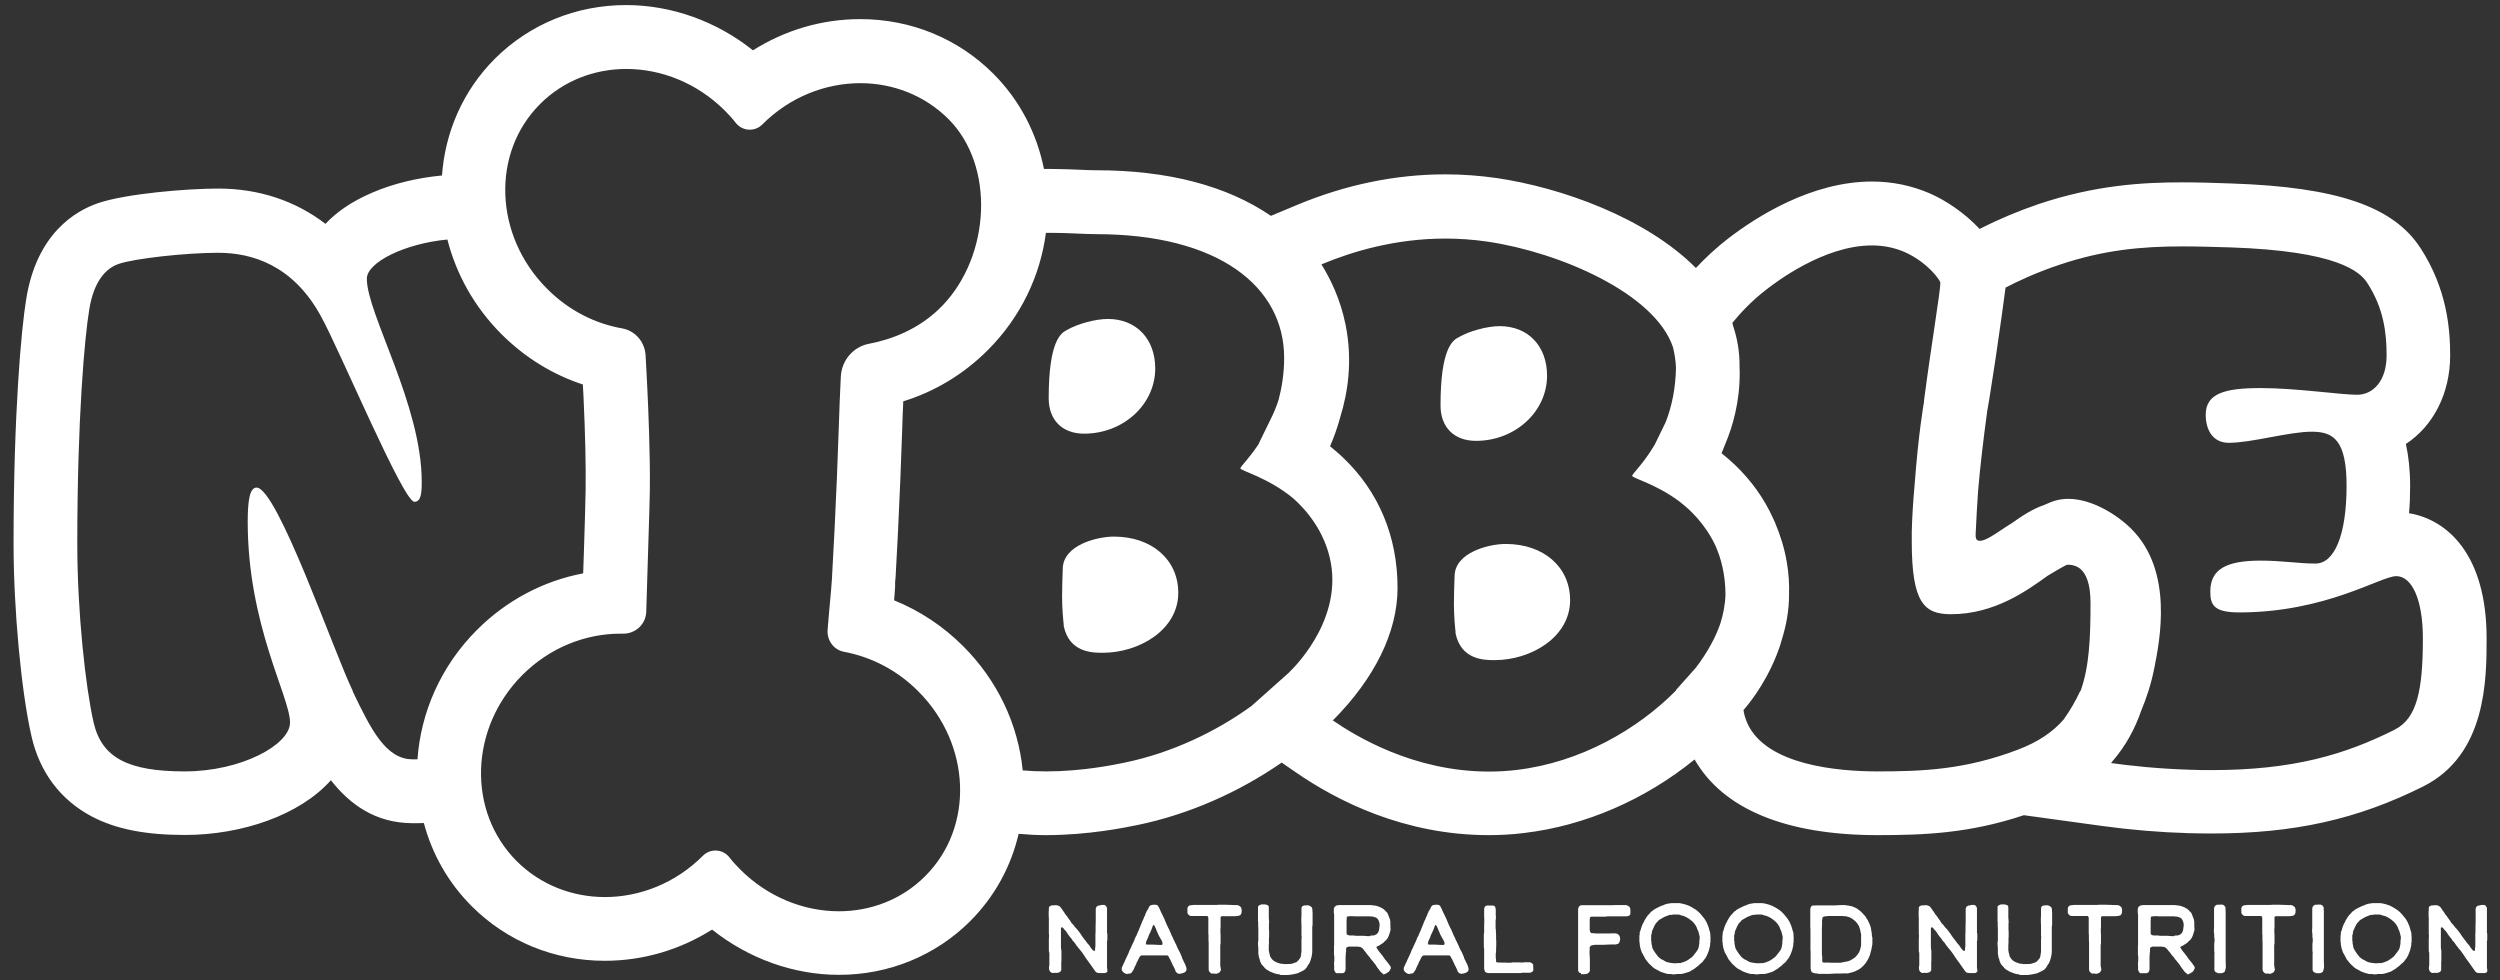 <svg xmlns="http://www.w3.org/2000/svg" fill="none" viewBox="0 0 153 60" height="60" width="153">
<rect x="0" y="0" width="153" height="60" fill="#333333" stroke="none"/>
<path fill="white" d="M70.7 22.55C70.7 20.74 69.54 19.52 67.8 19.52C67.05 19.52 65.93 19.82 65.29 20.2C64.93 20.38 64.18 20.87 64.18 24.37C64.18 25.71 65.01 26.54 66.35 26.54C68.75 26.54 70.7 24.75 70.7 22.55Z"></path>
<path fill="white" d="M68.16 32.84C67.18 32.84 65.04 33.34 65.04 34.83C65.04 34.88 65.04 34.98 65.03 35.12C65.02 35.46 65 35.97 65 36.51C65 37.26 65.07 37.96 65.1 38.22V38.31C65.44 39.95 66.88 39.95 67.49 39.95C69.71 39.95 72.11 38.55 72.11 36.28C72.11 34.25 70.49 32.84 68.17 32.84H68.16Z"></path>
<path fill="white" d="M92.14 33.29C91.16 33.29 89.02 33.79 89.02 35.28C89.02 35.33 89.02 35.43 89.01 35.57C89 35.91 88.98 36.42 88.98 36.96C88.98 37.71 89.05 38.41 89.08 38.67V38.76C89.42 40.4 90.86 40.4 91.47 40.4C93.69 40.4 96.09 39 96.09 36.73C96.09 34.7 94.47 33.29 92.15 33.29H92.14Z"></path>
<path fill="white" d="M94.68 22.99C94.68 21.18 93.52 19.96 91.78 19.96C91.03 19.96 89.91 20.26 89.27 20.64C88.91 20.82 88.16 21.31 88.16 24.81C88.16 26.15 88.99 26.98 90.33 26.98C92.73 26.98 94.68 25.19 94.68 22.99Z"></path>
<path fill="white" d="M147.43 31.43C147.48 30.9 147.5 30.34 147.5 29.73C147.5 28.75 147.4 27.9 147.24 27.17C148.89 26.09 149.95 24.11 149.95 21.75C149.95 20.13 149.76 17.69 148.14 15.19C146.48 12.63 143.03 11.45 136.6 11.23C135.51 11.19 134.54 11.16 133.55 11.16C131.16 11.16 128.25 11.32 124.76 12.49C123.53 12.91 122.31 13.42 121.15 14.01C120.22 13.01 119.04 12.24 118.09 11.83C117 11.36 115.81 11.11 114.57 11.11C110.83 11.11 107.45 13.3 105.76 14.6C105.06 15.14 104.4 15.75 103.79 16.4C100.7 13.3 95.53 11.48 91.62 10.9C90.58 10.75 89.51 10.67 88.46 10.67C85.41 10.67 82.35 11.3 79.36 12.55L77.78 13.21C75.07 11.36 71.47 10.42 67.07 10.42C66.83 10.42 66.49 10.41 66.13 10.39C65.6 10.37 65 10.34 64.34 10.34C64.21 10.34 64.06 10.34 63.89 10.34C63.46 8.19 62.43 6.15 60.79 4.51C58.64 2.36 55.75 1.17 52.65 1.17C50.3 1.17 48.05 1.84 46.08 3.08C43.87 1.31 41.1 0.31 38.32 0.31C35.26 0.31 32.41 1.48 30.29 3.59C28.32 5.56 27.24 8.1 27.05 10.74C25.56 10.88 24.08 11.23 22.78 11.79C21.47 12.35 20.55 13.02 19.92 13.7C18.08 12.29 15.85 11.54 13.35 11.54C11.4 11.54 7.68 11.86 6.01 12.43C4.63 12.9 2.24 14.28 1.6 18.33C1.31 20.09 0.83 25.24 0.83 33.27C0.83 37.27 1.3 42.34 1.93 45.07C2.43 47.27 3.71 48.96 5.62 49.97C7.09 50.74 8.89 51.1 11.31 51.1C14.79 51.1 18.35 49.89 20.25 47.75C21.41 49.23 22.98 50.38 25.28 50.38C25.47 50.38 25.7 50.38 25.94 50.37C26.44 52.25 27.42 54.01 28.87 55.46C31.02 57.61 33.91 58.8 37.01 58.8C39.36 58.8 41.61 58.13 43.58 56.89C45.8 58.66 48.56 59.66 51.34 59.66C54.4 59.66 57.25 58.49 59.37 56.38C60.86 54.89 61.87 53.05 62.34 51.03C62.88 51.08 63.44 51.11 64.01 51.11C66.63 51.11 68.88 50.64 69.62 50.49C72.72 49.85 75.78 48.51 78.44 46.67L79.28 47.25C81.82 49.01 85.94 51.11 91.11 51.11C91.83 51.11 92.56 51.07 93.27 50.98C97 50.54 100.67 48.95 103.71 46.48C105.44 49.51 109.29 51.11 114.91 51.11C117.71 51.11 120.51 51.01 123.86 49.89L128.66 50.55C130.41 50.79 132.19 50.94 133.96 50.99C134.43 51 134.9 51.01 135.35 51.01C140.39 51.01 144.26 50.15 148.3 48.13C152.18 46.19 152.18 41.55 152.18 39.06C152.18 33.95 149.78 31.8 147.44 31.41L147.43 31.43ZM21.6 42.31C20.47 40 16.97 29.84 15.7 29.84C15.29 29.84 15.16 30.61 15.16 31.93C15.16 38.28 17.75 42.63 17.75 44.22C17.75 45.58 14.76 47.21 11.31 47.21C7.86 47.21 6.23 46.39 5.73 44.22C5.23 42.04 4.73 37.42 4.73 33.29C4.73 25.58 5.18 20.64 5.46 18.96C5.73 17.24 6.46 16.42 7.27 16.15C8.18 15.83 11.31 15.47 13.35 15.47C15.39 15.47 17.93 16.2 19.65 19.37C20.78 21.41 24.68 30.71 25.36 30.71C25.77 30.71 25.81 30.17 25.81 29.49C25.81 24.77 22.45 19.2 22.45 17.06C22.45 16.05 24.79 14.9 27.38 14.66C27.92 16.77 29.02 18.78 30.69 20.45C32.12 21.88 33.83 22.93 35.67 23.53C35.68 23.76 35.69 24 35.71 24.26C35.82 26.59 35.86 28.62 35.84 29.97C35.83 30.7 35.79 32.05 35.74 33.61C35.72 34.09 35.71 34.59 35.69 35.09C33.26 35.55 31 36.74 29.19 38.55C26.97 40.77 25.75 43.61 25.55 46.47C25.45 46.47 25.35 46.47 25.25 46.47C23.62 46.47 22.71 44.66 21.58 42.3L21.6 42.31ZM56.61 53.63C55.18 55.06 53.28 55.77 51.34 55.77C49.2 55.77 47 54.91 45.3 53.21C45.06 52.97 44.84 52.73 44.64 52.47C44.24 51.96 43.49 51.91 43.03 52.36C41.35 54.05 39.16 54.9 37.02 54.9C35.04 54.9 33.1 54.17 31.63 52.71C28.58 49.66 28.73 44.56 31.97 41.31C33.65 39.63 35.83 38.78 37.97 38.78C38.02 38.78 38.08 38.78 38.13 38.78C38.89 38.79 39.53 38.2 39.55 37.44C39.63 34.49 39.75 31.35 39.77 30.02C39.8 27.81 39.66 24.7 39.63 24.07C39.59 23.12 39.54 22.36 39.51 21.75C39.47 20.94 38.89 20.25 38.09 20.1C36.42 19.81 34.8 19 33.48 17.67C30.24 14.43 30.05 9.36 33.06 6.36C34.49 4.93 36.39 4.22 38.33 4.22C40.47 4.22 42.67 5.08 44.37 6.78C44.61 7.02 44.83 7.26 45.03 7.52C45.43 8.03 46.18 8.08 46.64 7.63C48.32 5.94 50.51 5.09 52.65 5.09C54.63 5.09 56.57 5.82 58.04 7.28C60.92 10.16 60.6 15.64 57.7 18.68C56.27 20.18 54.49 20.79 53.18 21.04C52.22 21.22 51.52 22.05 51.46 23.02C51.41 23.97 51.37 25.03 51.33 26.24C51.3 27.12 51.26 28.11 51.22 29.21C51.12 31.63 51.02 33.56 50.93 35.12C50.93 35.29 50.91 35.45 50.9 35.62C50.87 35.98 50.85 36.33 50.81 36.69C50.75 37.37 50.69 37.99 50.65 38.55C50.6 39.19 51.03 39.78 51.66 39.89C53.3 40.2 54.9 41 56.2 42.31C59.44 45.55 59.63 50.62 56.62 53.62L56.61 53.63ZM78.91 41.14L76.6 43.2C74.41 44.79 71.69 46.08 68.84 46.67C68.16 46.81 66.24 47.21 64.02 47.21C63.55 47.21 63.07 47.19 62.59 47.15C62.31 44.31 61.03 41.63 58.95 39.55C57.72 38.32 56.28 37.37 54.72 36.74C54.73 36.56 54.75 36.39 54.76 36.21L54.78 35.92V35.87V35.82V35.64L54.81 35.32C54.9 33.74 55 31.8 55.1 29.36C55.14 28.26 55.18 27.27 55.21 26.39C55.23 25.76 55.25 25.15 55.28 24.56C57.2 23.97 58.97 22.91 60.45 21.43C62.48 19.4 63.67 16.86 64.01 14.25C64.12 14.25 64.23 14.25 64.34 14.25C65.4 14.25 66.35 14.33 67.07 14.33C74.6 14.33 78.59 17.55 78.59 21.9C78.59 22.86 78.45 23.71 78.25 24.47C78.11 24.9 77.96 25.26 77.82 25.54L77 27.22C76.42 28.09 75.91 28.56 75.91 28.66C75.91 28.81 77.61 29.22 79.16 30.51C79.89 31.16 81.1 32.5 81.45 34.46C82.11 38.18 78.94 41.1 78.91 41.13V41.14ZM105.3 38.12C105 39.01 104.48 39.95 103.79 40.86L102.57 42.23V42.26C100.22 44.64 96.72 46.66 92.82 47.12C92.24 47.19 91.67 47.22 91.12 47.22C86.49 47.22 82.94 45.03 81.57 44.09C84.14 41.51 85.53 38.67 85.53 35.98C85.53 32.84 84.38 30.09 82.21 28.02C82.05 27.86 81.88 27.72 81.72 27.58C81.59 27.47 81.49 27.38 81.4 27.31C81.64 26.76 81.86 26.14 82.04 25.47C82.47 24.07 82.8 22.11 82.35 19.88C82.03 18.28 81.4 17.03 80.87 16.18C82.74 15.4 85.37 14.6 88.46 14.6C89.29 14.6 90.16 14.66 91.05 14.79C95.44 15.44 101.29 17.95 102.39 21.26C102.49 21.67 102.55 22.08 102.57 22.49C102.55 23.77 102.31 24.86 101.97 25.76C101.93 25.85 101.89 25.95 101.84 26.04L101.27 27.21C100.59 28.37 99.89 29 99.89 29.12C99.89 29.26 101.32 29.61 102.74 30.66L102.94 30.82C103.4 31.18 104.33 32.03 104.96 33.34C105.34 34.17 105.59 35.17 105.6 36.37C105.58 37.01 105.46 37.61 105.29 38.14L105.3 38.12ZM127.31 42.29C127.03 42.9 126.69 43.48 126.29 44.04C125.64 44.79 124.74 45.41 123.47 45.89C120.25 47.11 117.66 47.21 114.9 47.21C112.45 47.21 108.14 46.82 106.96 44.31C106.8 43.97 106.73 43.66 106.7 43.46C106.73 43.42 106.76 43.38 106.8 43.34C107.19 42.88 108.3 41.47 108.97 39.42V39.4C108.99 39.34 109.01 39.27 109.03 39.2C109.33 38.26 109.49 37.32 109.49 36.41V36.39C109.51 35.75 109.47 35.09 109.35 34.39C109.2 33.52 108.95 32.74 108.65 32.03C108.65 32.03 108.65 32.03 108.65 32.02C108.6 31.9 108.55 31.79 108.49 31.67C107.94 30.47 107.16 29.39 106.18 28.45C105.91 28.19 105.63 27.96 105.36 27.74C105.44 27.55 105.52 27.35 105.6 27.14C106.03 26.12 106.48 24.62 106.47 22.77C106.47 22.67 106.46 22.59 106.46 22.49C106.46 22.44 106.46 22.39 106.46 22.34C106.46 21.5 106.32 20.71 106.07 19.96C106.05 19.9 106.04 19.82 106.02 19.76C106.47 19.21 107.16 18.44 108.14 17.69C108.65 17.3 111.6 15.02 114.56 15.02C115.23 15.02 115.89 15.14 116.53 15.41C117.93 16.02 118.75 17.14 118.75 17.31C118.75 17.83 118.22 20.94 117.75 24.51C117.75 24.52 117.75 24.54 117.75 24.55V24.57V24.59C117.73 24.69 117.41 26.51 117.17 29.72C117.08 30.72 117.02 31.68 117 32.55C117 32.55 117 32.56 117 32.57C117 32.57 117 32.57 117 32.58C117 32.77 117 32.96 117 33.15C117 36.91 117.77 37.59 119.4 37.59C122.07 37.59 124.06 36.14 125.31 35.24C125.75 34.97 126.18 34.72 126.5 34.56C126.5 34.56 126.52 34.56 126.53 34.56C126.76 34.56 126.98 34.6 127.18 34.72C127.22 34.75 127.26 34.78 127.3 34.8C127.67 35.1 127.94 35.72 127.94 36.91C127.94 39 127.87 40.8 127.33 42.29H127.31ZM146.55 44.66C143.52 46.18 140.34 47.13 135.35 47.13C134.94 47.13 134.52 47.13 134.08 47.11C132.05 47.05 130.36 46.86 129.2 46.7C129.21 46.68 129.23 46.66 129.24 46.64C130.09 45.67 130.66 44.6 131.04 43.5C131.36 42.73 131.65 41.87 131.84 40.9C132.18 39.2 133.03 34.95 130.44 32.37C129.59 31.52 128.04 30.53 126.58 30.53C126.29 30.53 126.01 30.57 125.74 30.65C125.57 30.7 125.36 30.79 125.14 30.89C124.38 31.15 123.74 31.58 123.15 32C122.88 32.17 122.64 32.32 122.44 32.46C122.12 32.67 121.51 33.1 121.17 33.1C121.1 33.1 121.05 33.08 121 33.05C120.93 32.99 120.92 32.9 120.91 32.83C120.91 32.77 120.91 32.72 120.91 32.66C120.95 31.69 121.01 30.82 121.06 30.03C121.19 28.47 121.4 26.77 121.62 25.14C121.75 24.45 121.88 23.55 122.14 21.87C122.41 20.06 122.61 18.58 122.74 17.6C123.51 17.2 124.62 16.68 126.02 16.21C128.75 15.29 131.07 15.08 133.57 15.08C134.51 15.08 135.47 15.11 136.49 15.14C143.05 15.36 144.43 16.62 144.88 17.32C145.88 18.86 146.06 20.36 146.06 21.76C146.06 23.3 145.24 24.16 144.25 24.16C143.26 24.16 140.53 23.75 138.35 23.75C136.17 23.75 134.99 24.07 134.99 25.38C134.99 26.33 135.44 27.1 136.4 27.1C137.81 27.1 140.07 26.42 141.48 26.42C142.8 26.42 143.61 26.92 143.61 29.73C143.61 32.81 142.84 34.49 141.71 34.49C140.67 34.49 139.67 34.31 138.35 34.31C136.22 34.31 135.27 34.85 135.27 36.21C135.27 37.03 135.5 37.48 137.04 37.48C142.35 37.48 145.7 35.26 146.65 35.26C147.6 35.26 148.28 36.67 148.28 39.07C148.28 42.24 147.92 43.97 146.56 44.65L146.55 44.66Z"></path>
<path fill="white" d="M64.39 59.55L64.27 59.47L64.22 59.38L64.2 59.29V59.18L64.22 59.07V58.96V58.88V58.77V58.66V58.58V58.43V58.32L64.19 58.21V57.93V57.83V57.72V57.65V57.48L64.2 57.3V57.21L64.19 57.16V57.07V56.96V56.81V56.66V56.53V56.43V56.37V56.29V56.17L64.18 56.06V55.79L64.19 55.72V55.57L64.21 55.49L64.24 55.47L64.35 55.41H64.44L64.55 55.4H64.68L64.8 55.44L64.88 55.49L64.97 55.61L65.03 55.7L65.13 55.84L65.21 55.97L65.29 56.06L65.37 56.18L65.45 56.29L65.49 56.34L65.55 56.45L65.62 56.53L65.72 56.64L65.8 56.75L65.87 56.82L65.99 56.96L66.13 57.15L66.22 57.29L66.36 57.48L66.42 57.55L66.47 57.62L66.55 57.73L66.66 57.85L66.77 58.02L66.83 58.09L66.87 58.14L66.93 58.19H67L67.02 58.16V58.03L67.04 57.91V57.15L67.05 57.04V56.93V56.82V56.74L67.06 56.34V56.28V56.19V56.07V55.98V55.89V55.72V55.61L67.1 55.5L67.15 55.46L67.22 55.42H67.27L67.35 55.4L67.42 55.38H67.59L67.66 55.42L67.71 55.48L67.75 55.57V55.72V55.86V55.93V56.04V56.13V56.21V56.3V56.36V56.76V57.07L67.77 57.16V57.29V57.41V57.48V57.53L67.75 57.6V58.47V58.56V59.23L67.77 59.33V59.47L67.69 59.53L67.64 59.55H67.58H67.45H67.26L67.14 59.53L67.06 59.48L66.98 59.37L66.88 59.23L66.64 58.89L66.53 58.74L66.47 58.66L66.34 58.46L66.2 58.26L66.09 58.12L66 58.02L65.94 57.93L65.89 57.88L65.77 57.7L65.69 57.61L65.64 57.56L65.6 57.48L65.53 57.4L65.39 57.22L65.28 57.05L65.21 56.96L65.13 56.88L65.08 56.81L65.04 56.77L64.98 56.75L64.93 56.78V56.89V57.03V57.27V57.45V57.94L64.94 58.09L64.96 58.2V58.38V58.63V58.8L64.95 58.89V59.01V59.1V59.18V59.29V59.38L64.9 59.46L64.84 59.5L64.79 59.52L64.7 59.54H64.58H64.46L64.39 59.55Z"></path>
<path fill="white" d="M69 59.62L68.92 59.6L68.81 59.55L68.73 59.48L68.67 59.41L68.65 59.34V59.23L68.7 59.12L68.74 59.03L68.77 58.96L68.81 58.89L68.86 58.77L68.9 58.68L69.01 58.45L69.07 58.32L69.12 58.18L69.21 58L69.27 57.86L69.31 57.78L69.35 57.69L69.4 57.59L69.48 57.38L69.55 57.26L69.6 57.13L69.68 56.95L69.77 56.73L69.82 56.61L69.91 56.38L69.98 56.24L70.01 56.15L70.06 56.05L70.1 55.97V55.92L70.14 55.86L70.17 55.78L70.21 55.72L70.25 55.65L70.29 55.58L70.31 55.53L70.35 55.46L70.42 55.4L70.57 55.37H70.73L70.81 55.39L70.88 55.45L70.92 55.53L70.96 55.6L71.02 55.74L71.08 55.87L71.19 56.09L71.23 56.18L71.27 56.26L71.31 56.37L71.36 56.48L71.39 56.56L71.43 56.64L71.5 56.79L71.57 56.92L71.61 57.03L71.65 57.1L71.67 57.17L71.71 57.26L71.76 57.35L71.8 57.44L71.84 57.54L71.88 57.6L71.91 57.68L71.97 57.79L72.02 57.91L72.1 58.09L72.21 58.29L72.27 58.43L72.31 58.52L72.33 58.57L72.35 58.65L72.42 58.79L72.47 58.9L72.5 58.95L72.55 59.06L72.59 59.18L72.62 59.28L72.6 59.41L72.53 59.49L72.41 59.55L72.2 59.6L72.06 59.57L72.01 59.52L71.95 59.46L71.93 59.38L71.88 59.27L71.81 59.13L71.77 59.06L71.72 58.94L71.65 58.8L71.63 58.75L71.59 58.68L71.54 58.59L71.5 58.51L71.44 58.47H71.32H71.17H70.28H70.13H70.05H69.95H69.86L69.78 58.52L69.74 58.57L69.62 58.81L69.56 58.92L69.54 58.99L69.51 59.05L69.47 59.13L69.42 59.23L69.39 59.32L69.33 59.41L69.26 59.52L69.19 59.57L69.1 59.59H69V59.62ZM71.11 57.82L71.13 57.81L71.15 57.76L71.13 57.65L71.09 57.56L70.96 57.33L70.9 57.22L70.82 57.03L70.77 56.92L70.73 56.81L70.66 56.66L70.59 56.6L70.54 56.69L70.49 56.84L70.39 57.07L70.31 57.23L70.26 57.38L70.21 57.49L70.15 57.61V57.66L70.13 57.71V57.77L70.17 57.81H70.27H70.38H70.55L70.95 57.83H71.09L71.11 57.82Z"></path>
<path fill="white" d="M74.3 59.58H74.14L74.06 59.52L74.03 59.48L73.99 59.44L73.97 59.33V59.12V59.03V58.92V58.77V58.66V58.54V58.44V58.21V57.65L73.96 57.6V57.53V57.38V57.22L73.95 57.12V56.77V56.65V56.6V56.54V56.45V56.37V56.32V56.25V56.15L73.91 56.08L73.89 56.06H73.77H73.63H73.58H73.5H73.01H72.89L72.81 56.04L72.76 56L72.71 55.95L72.67 55.87V55.73V55.57L72.72 55.47L72.79 55.42L72.86 55.4H72.94L73.03 55.38H73.15H73.45H73.48H73.82H73.9H74.04H74.17H74.33H74.47L74.58 55.37H74.7H74.84H74.99L75.56 55.39H75.7L75.82 55.42L75.95 55.52L75.99 55.66V55.79L75.98 55.87L75.96 55.92L75.94 55.96L75.9 56.01L75.79 56.05L75.61 56.07H75.41H75.26H74.83L74.74 56.08L74.7 56.13V56.25V56.39V56.5V56.62V56.72L74.69 56.84V56.98V57.04V57.11L74.7 57.18V57.22V57.3V57.49V57.54V57.61V57.68V57.75L74.68 57.84V58.02V58.1V58.16V58.2V58.29V58.45V58.59V58.66V58.71V58.76V59V59.08V59.13L74.7 59.17V59.23L74.72 59.3V59.37L74.68 59.44L74.64 59.51L74.6 59.53L74.49 59.58L74.42 59.6L74.3 59.58Z"></path>
<path fill="white" d="M78.33 59.64L78.26 59.62H78.18L78 59.57L77.87 59.52L77.78 59.48L77.72 59.46L77.63 59.4L77.55 59.36L77.48 59.31L77.4 59.24L77.36 59.18L77.29 59.11L77.21 59.02L77.17 58.94L77.14 58.88L77.12 58.83L77.1 58.74L77.06 58.62L77.03 58.51V58.44L77.01 58.39V58.3V58.1V58.01L77 57.97V57.9L76.99 57.79V57.68L77.01 57.57V57.37V57.33V57.27V57.11V57.04V56.99V56.91L77 56.66V56.58V56.53V56.45L76.99 56.37V55.87V55.79V55.68V55.57V55.48L77.03 55.43L77.09 55.39L77.2 55.35H77.36H77.42L77.5 55.37L77.57 55.39L77.63 55.44L77.65 55.51V55.58V55.64V55.74V55.83V55.86V55.92V56.16L77.66 56.26V56.31L77.67 56.38V56.44L77.66 56.51V56.57V56.73V56.92L77.67 56.97V57.01V57.08V57.15V57.2V57.31L77.66 57.42V57.46V57.53V57.58V57.64V57.73L77.65 57.83V58.14L77.67 58.28L77.7 58.39L77.73 58.53L77.82 58.67L77.89 58.75L77.94 58.79L78.03 58.85L78.14 58.9L78.22 58.93L78.31 58.96L78.39 58.98H78.47L78.57 59H78.77L79.02 58.99L79.12 58.96L79.24 58.92L79.35 58.88L79.4 58.83L79.47 58.76L79.52 58.7L79.54 58.68L79.58 58.61L79.61 58.53V58.48L79.63 58.42V58.35L79.65 58.27V58.07V58.04V58V57.93V57.78V57.64V57.52L79.66 57.38V57.3L79.65 57.23V57.12V56.89V56.82V56.64V56.58L79.64 56.46V56.19L79.65 56.05V55.96V55.87V55.73V55.61L79.67 55.5L79.72 55.45L79.77 55.43L79.85 55.41H79.95L80.03 55.4L80.11 55.42L80.2 55.46L80.29 55.54L80.32 55.66V55.75L80.33 55.86V55.95V56.1V56.61L80.31 56.7V56.8V56.89V56.97V57.09V57.24V57.67V57.78V57.92V58.05V58.19V58.28L80.29 58.43L80.27 58.55L80.25 58.62L80.21 58.76L80.17 58.87L80.12 58.97L80.05 59.07L79.96 59.22L79.86 59.33L79.84 59.35L79.79 59.38L79.73 59.41L79.68 59.44L79.59 59.48L79.47 59.54L79.36 59.58L79.25 59.6L79.18 59.62L78.84 59.67H78.39L78.31 59.65L78.33 59.64Z"></path>
<path fill="white" d="M84.65 59.6L84.59 59.56L84.54 59.52L84.47 59.45L84.4 59.35L84.35 59.29L84.3 59.22L84.25 59.15L84.2 59.07L84.16 59.01L84.11 58.95L84.04 58.86L83.95 58.75L83.88 58.67L83.83 58.59L83.75 58.5L83.66 58.39L83.59 58.29L83.5 58.18L83.44 58.1L83.4 58.05L83.36 58.02L83.3 57.98L83.24 57.95H83.17L83.09 57.93H83.04H82.67H82.53L82.41 57.98L82.38 58.07V58.23L82.36 58.37V58.44L82.35 58.59V58.87V58.92V59.13V59.25V59.33L82.33 59.42L82.3 59.48L82.27 59.52L82.23 59.54L82.17 59.56H81.99H81.86H81.79L81.73 59.52L81.68 59.43L81.65 59.35V59.07L81.64 59.01L81.66 58.78V58.52L81.64 58.43V57.91L81.65 57.84V57.79V57.52V57.41V57.18V57.06V56.98V56.92V56.85V56.69V56.65V56.59V56.48V56.46V56.37V56.03V55.97L81.63 55.86V55.63L81.66 55.53L81.7 55.48L81.74 55.45L81.81 55.41L81.98 55.39H82.24H82.45H82.59H82.68H82.75H82.85H82.99H83.29H83.48H83.75H83.89L84.21 55.43L84.28 55.45L84.39 55.49L84.53 55.55L84.68 55.64L84.76 55.72L84.81 55.77L84.9 55.86L84.95 55.96L84.98 56.05L85.02 56.15L85.05 56.23L85.07 56.28V56.33L85.09 56.38V56.45V56.53V56.67L85.1 56.85V56.94L85.08 56.99L85.06 57.06L85.04 57.13L85 57.25L84.94 57.39L84.9 57.44L84.86 57.5L84.79 57.57L84.73 57.62L84.67 57.69L84.57 57.76L84.5 57.8L84.4 57.87L84.28 57.92L84.24 57.96V57.99L84.25 58.01L84.29 58.07L84.36 58.18L84.44 58.28L84.5 58.35L84.53 58.4L84.58 58.45L84.76 58.71L84.83 58.79L84.9 58.88L84.96 58.95L85.01 59.03L85.08 59.11L85.12 59.22V59.26L85.08 59.34L85.01 59.46L84.93 59.51L84.83 59.58L84.7 59.63H84.64L84.65 59.6ZM83.85 57.26H83.9L83.97 57.25H84.02H84.08L84.13 57.23L84.17 57.21L84.22 57.19L84.26 57.16L84.3 57.12L84.34 57.07L84.39 56.95L84.41 56.83V56.78L84.43 56.69V56.62V56.53L84.4 56.42L84.37 56.33L84.3 56.22L84.2 56.15L84.12 56.13L84.01 56.09H83.9L83.81 56.08H83.76H83.71H83.64H83.57H83.09H83H82.89L82.8 56.07H82.62L82.48 56.09H82.44L82.42 56.14V56.22L82.41 56.37V56.7V56.89V57.07L82.42 57.18L82.51 57.23L82.59 57.25H82.67H82.78H82.85L82.98 57.27H83.14H83.27H83.43L83.68 57.29H83.88L83.85 57.26Z"></path>
<path fill="white" d="M86.26 59.62L86.18 59.6L86.07 59.55L85.99 59.48L85.93 59.41L85.91 59.34V59.23L85.96 59.12L86 59.03L86.03 58.96L86.07 58.89L86.12 58.77L86.16 58.68L86.27 58.45L86.33 58.32L86.38 58.18L86.47 58L86.53 57.86L86.57 57.78L86.61 57.69L86.66 57.59L86.74 57.38L86.81 57.26L86.86 57.13L86.94 56.95L87.03 56.73L87.08 56.61L87.17 56.38L87.24 56.24L87.27 56.15L87.32 56.05L87.36 55.97V55.92L87.4 55.86L87.43 55.78L87.47 55.72L87.51 55.65L87.55 55.58L87.57 55.53L87.61 55.46L87.68 55.4L87.83 55.37H87.99L88.07 55.39L88.14 55.45L88.18 55.53L88.22 55.6L88.28 55.74L88.34 55.87L88.45 56.09L88.49 56.18L88.53 56.26L88.57 56.37L88.62 56.48L88.65 56.56L88.69 56.64L88.76 56.79L88.83 56.92L88.87 57.03L88.91 57.1L88.93 57.17L88.97 57.26L89.02 57.35L89.06 57.44L89.1 57.54L89.14 57.6L89.17 57.68L89.23 57.79L89.28 57.91L89.36 58.09L89.47 58.29L89.53 58.43L89.57 58.52L89.59 58.57L89.61 58.65L89.68 58.79L89.73 58.9L89.76 58.95L89.81 59.06L89.85 59.18L89.88 59.28L89.86 59.41L89.79 59.49L89.67 59.55L89.46 59.6L89.32 59.57L89.27 59.52L89.21 59.46L89.19 59.38L89.14 59.27L89.07 59.13L89.03 59.06L88.98 58.94L88.91 58.8L88.89 58.75L88.85 58.68L88.8 58.59L88.76 58.51L88.7 58.47H88.58H88.43H87.54H87.39H87.31H87.21H87.12L87.04 58.52L87 58.57L86.88 58.81L86.82 58.92L86.8 58.99L86.77 59.05L86.73 59.13L86.68 59.23L86.65 59.32L86.59 59.41L86.52 59.52L86.45 59.57L86.36 59.59H86.26V59.62ZM88.37 57.82L88.39 57.81L88.41 57.76L88.39 57.65L88.35 57.56L88.22 57.33L88.16 57.22L88.08 57.03L88.03 56.92L87.99 56.81L87.92 56.66L87.85 56.6L87.8 56.69L87.75 56.84L87.65 57.07L87.57 57.23L87.52 57.38L87.47 57.49L87.41 57.61V57.66L87.39 57.71V57.77L87.43 57.81H87.53H87.64H87.81L88.21 57.83H88.35L88.37 57.82Z"></path>
<path fill="white" d="M90.98 59.53L90.9 59.49L90.86 59.41L90.83 59.3V59.18V59.05V58.93V58.84V58.69V58.15V58.08L90.81 57.95V57.42V57.31V57.18L90.83 57.05V56.9V56.75V56.63L90.84 56.36V56.28L90.83 56.11V55.96V55.63L90.85 55.54L90.87 55.5L90.9 55.46L90.94 55.44L91.01 55.42H91.09H91.17H91.38L91.45 55.44L91.49 55.48L91.52 55.53V55.57L91.54 55.66V55.78V55.87V56L91.55 56.09V56.21L91.53 56.31V56.81L91.55 56.92V57.03L91.56 57.21V57.34V57.38V57.45L91.57 57.56V57.67V57.72V57.77V57.81V57.93L91.56 58.04V58.24L91.54 58.37V58.61L91.56 58.75V58.85L91.6 58.9H91.63L91.89 58.91H92.02H92.07H92.13L92.22 58.92H92.34H92.46L92.55 58.9H92.66H92.77H92.86H92.98H93.05L93.16 58.91L93.3 58.89H93.53H93.61L93.69 58.91L93.76 58.95L93.83 59.03V59.07L93.84 59.34V59.4L93.81 59.44L93.76 59.48L93.66 59.53H93.58H93.48H93.17L93.07 59.55H92.99H92.65H92.56H92.21H91.06L90.97 59.52L90.98 59.53Z"></path>
<path fill="white" d="M96.76 59.56L96.65 59.52L96.61 59.47L96.58 59.39V59.25V59.05V58.87V58.35V58.23V58.12V58.04V57.89V57.34V57.18V57.01V56.83V56.62V56.42V56.3V56.22V56.13V55.8V55.71V55.64L96.6 55.56L96.63 55.49L96.7 55.42L96.78 55.4H97.18H97.26H97.4H97.55H97.67H97.8H97.99H98.13H98.26H98.36H98.7L98.79 55.39H98.83H99.2H99.51L99.6 55.42L99.67 55.46L99.72 55.5L99.76 55.56L99.78 55.68V55.94L99.73 56.02L99.66 56.06L99.54 56.08H98.9H98.75H98.38L98.25 56.1H98.01H97.57H97.39L97.31 56.14L97.29 56.28V56.45V56.52V56.91L97.32 57.03L97.36 57.09L97.4 57.11H97.52L97.67 57.13H97.76H98.07H98.17H98.26H98.33L98.83 57.12L98.95 57.14L99 57.16L99.05 57.2L99.12 57.29L99.15 57.41V57.53L99.1 57.69L99.03 57.76L98.89 57.8H98.62L98.15 57.82H97.98H97.88H97.8H97.72H97.62L97.5 57.84L97.41 57.86L97.34 57.89L97.29 57.97V58.04L97.28 58.25V58.36L97.29 58.47V58.54L97.3 58.68V58.88V59.06V59.42L97.26 59.5L97.19 59.56L97.12 59.6L96.99 59.62H96.87H96.75L96.76 59.56Z"></path>
<path fill="white" d="M102.56 59.63H102.37L102.25 59.61H102.1L101.99 59.59L101.93 59.57L101.85 59.55L101.74 59.51L101.6 59.46L101.48 59.39L101.42 59.36L101.35 59.32L101.27 59.28L101.22 59.24L101.16 59.2L101.08 59.12L100.98 59.03L100.91 58.96L100.7 58.7L100.62 58.54L100.55 58.41L100.47 58.27L100.43 58.14L100.4 58.06L100.37 57.92L100.35 57.8V57.73L100.33 57.63V57.55V57.45V57.28L100.35 57.17V57.06L100.41 56.91L100.43 56.82L100.48 56.68L100.54 56.53L100.59 56.45L100.65 56.32L100.76 56.14L100.86 56L100.92 55.95L100.96 55.9L101.02 55.83L101.08 55.77L101.13 55.75L101.2 55.68L101.36 55.59L101.5 55.52L101.67 55.44L101.79 55.4L101.87 55.36L102.03 55.31L102.18 55.29L102.27 55.27H102.41H102.62H102.76L102.83 55.28L102.94 55.3L103.06 55.33L103.14 55.35L103.19 55.37L103.28 55.4L103.36 55.43L103.44 55.47L103.53 55.52L103.65 55.59L103.82 55.7L103.94 55.8L104.06 55.92L104.21 56.1L104.3 56.21L104.34 56.27L104.38 56.34L104.42 56.4L104.47 56.51L104.53 56.65L104.57 56.77L104.6 56.86V56.91L104.64 56.99L104.67 57.14V57.23L104.68 57.31V57.4V57.5V57.65L104.66 57.74V57.83L104.64 57.95L104.62 58.02L104.6 58.12L104.55 58.26L104.5 58.39L104.45 58.5L104.41 58.57L104.38 58.63L104.33 58.69L104.29 58.74L104.25 58.79L104.23 58.83L104.19 58.87L104.12 58.94L104.04 59L103.99 59.05L103.95 59.09L103.9 59.13L103.85 59.17L103.79 59.21L103.75 59.25L103.68 59.3L103.56 59.37L103.43 59.45L103.33 59.49L103.26 59.51L103.14 59.55L102.99 59.59L102.87 59.61H102.56V59.63ZM102.76 58.94H102.84L102.88 58.93L102.91 58.91H102.93L103.01 58.89L103.09 58.85L103.16 58.83L103.27 58.77L103.39 58.69L103.54 58.58L103.63 58.49L103.66 58.45L103.71 58.38L103.8 58.27L103.92 58.09L103.96 57.96L103.98 57.85L104 57.72V57.56L104.02 57.48V57.33L103.97 57.12L103.93 56.98L103.87 56.86L103.84 56.76L103.8 56.69L103.75 56.6L103.68 56.51L103.64 56.46L103.57 56.39L103.37 56.23L103.18 56.12L103.07 56.07L102.95 56.03H102.9L102.82 55.99L102.72 55.97H102.39L102.3 55.99H102.19L102.05 56.04L101.85 56.12L101.52 56.31L101.46 56.38L101.41 56.44L101.37 56.47L101.3 56.57L101.25 56.67L101.22 56.71L101.2 56.78L101.16 56.86L101.12 56.95L101.09 57.04V57.12L101.05 57.25V57.4V57.47V57.55L101.07 57.64V57.76L101.09 57.83L101.11 57.94L101.13 58.03L101.2 58.16L101.34 58.37L101.45 58.51L101.49 58.56L101.58 58.64L101.7 58.72L101.74 58.74H101.76L101.87 58.81L101.99 58.87L102.09 58.9L102.26 58.93L102.43 58.95H102.57L102.74 58.94H102.76Z"></path>
<path fill="white" d="M107.64 59.63H107.45L107.33 59.61H107.18L107.07 59.59L107.01 59.57L106.93 59.55L106.82 59.51L106.68 59.46L106.56 59.39L106.5 59.36L106.43 59.32L106.35 59.28L106.3 59.24L106.24 59.2L106.16 59.12L106.06 59.03L105.99 58.96L105.78 58.7L105.7 58.54L105.63 58.41L105.55 58.27L105.51 58.14L105.48 58.06L105.45 57.92L105.43 57.8V57.73L105.41 57.63V57.55V57.45V57.28L105.43 57.17V57.06L105.49 56.91L105.51 56.82L105.56 56.68L105.62 56.53L105.67 56.45L105.73 56.32L105.84 56.14L105.94 56L106 55.95L106.04 55.9L106.1 55.83L106.16 55.77L106.21 55.75L106.28 55.68L106.44 55.59L106.58 55.52L106.75 55.44L106.87 55.4L106.95 55.36L107.11 55.31L107.26 55.29L107.35 55.27H107.49H107.7H107.84L107.91 55.28L108.02 55.3L108.14 55.33L108.22 55.35L108.27 55.37L108.36 55.4L108.44 55.43L108.52 55.47L108.62 55.52L108.74 55.59L108.91 55.7L109.03 55.8L109.15 55.92L109.3 56.1L109.39 56.21L109.43 56.27L109.47 56.34L109.51 56.4L109.56 56.51L109.62 56.65L109.66 56.77L109.69 56.86V56.91L109.73 56.99L109.76 57.14V57.23L109.77 57.31V57.4V57.5V57.65L109.75 57.74V57.83L109.73 57.95L109.71 58.02L109.69 58.12L109.64 58.26L109.59 58.39L109.54 58.5L109.5 58.57L109.47 58.63L109.42 58.69L109.38 58.74L109.34 58.79L109.32 58.83L109.28 58.87L109.21 58.94L109.13 59L109.08 59.05L109.04 59.09L108.99 59.13L108.94 59.17L108.88 59.21L108.84 59.25L108.77 59.3L108.65 59.37L108.52 59.45L108.42 59.49L108.35 59.51L108.23 59.55L108.08 59.59L107.96 59.61H107.65L107.64 59.63ZM107.84 58.94H107.92L107.96 58.93L107.99 58.91H108.01L108.09 58.89L108.17 58.85L108.24 58.83L108.35 58.77L108.47 58.69L108.62 58.58L108.71 58.49L108.74 58.45L108.79 58.38L108.88 58.27L109 58.09L109.04 57.96L109.06 57.85L109.08 57.72V57.56L109.1 57.48V57.33L109.05 57.12L109.01 56.98L108.95 56.86L108.92 56.76L108.88 56.69L108.83 56.6L108.76 56.51L108.72 56.46L108.65 56.39L108.45 56.23L108.26 56.12L108.15 56.07L108.03 56.03H107.98L107.9 55.99L107.8 55.97H107.47L107.38 55.99H107.27L107.13 56.04L106.93 56.12L106.6 56.31L106.54 56.38L106.49 56.44L106.45 56.47L106.38 56.57L106.33 56.67L106.3 56.71L106.28 56.78L106.24 56.86L106.2 56.95L106.17 57.04V57.12L106.13 57.25V57.4V57.47V57.55L106.15 57.64V57.76L106.17 57.83L106.19 57.94L106.21 58.03L106.28 58.16L106.42 58.37L106.53 58.51L106.57 58.56L106.66 58.64L106.78 58.72L106.82 58.74H106.84L106.95 58.81L107.07 58.87L107.17 58.9L107.34 58.93L107.51 58.95H107.65L107.82 58.94H107.84Z"></path>
<path fill="white" d="M111.24 59.57H111.09L110.95 59.53L110.88 59.49L110.85 59.45L110.83 59.37L110.81 59.26V59V58.93V58.86V58.73V58.59V58.41V58.24L110.8 58.1V57.14V56.99V56.88L110.79 56.76V56.61V56.44V56.31V56.11V55.93V55.76V55.64L110.81 55.54L110.86 55.46L110.91 55.42H111.02L111.19 55.41H111.3H111.37H111.52H112.27H112.36L112.44 55.4H112.51L112.66 55.39H112.81H112.89H112.93L112.98 55.41H113.06L113.26 55.45L113.35 55.47L113.47 55.52L113.59 55.57L113.66 55.62L113.76 55.69L113.84 55.75L113.92 55.82L114.05 55.96L114.16 56.08L114.22 56.18L114.31 56.32L114.36 56.43L114.4 56.51L114.44 56.6L114.48 56.72L114.51 56.84V56.89L114.54 57.03L114.56 57.21V57.3L114.59 57.37V57.49V57.64V57.78L114.56 57.94L114.53 58.11L114.49 58.25L114.44 58.45L114.39 58.56L114.34 58.68L114.3 58.74L114.26 58.82L114.17 58.95L114.07 59.07L113.98 59.16L113.9 59.23L113.81 59.3L113.68 59.37L113.54 59.44L113.49 59.46L113.41 59.49L113.33 59.51L113.1 59.57H112.82L112.64 59.58H112.45H112.3L111.99 59.6H111.79H111.62H111.51H111.24V59.57ZM112.7 58.9L112.85 58.88L112.99 58.85L113.1 58.83L113.25 58.77L113.37 58.7L113.53 58.59L113.65 58.46L113.76 58.31L113.83 58.15L113.87 57.99L113.9 57.85V57.74V57.35V57.18L113.87 57.05L113.85 56.94L113.81 56.8L113.77 56.68L113.72 56.6L113.67 56.52L113.56 56.39L113.39 56.25L113.25 56.17L113.17 56.13L112.95 56.07H112.87L112.72 56.06H112.03H111.85L111.77 56.08H111.66L111.57 56.12L111.53 56.16V56.23L111.51 56.32V56.43V56.51V56.62L111.5 56.78V57.31V57.71V57.88V58.29V58.41L111.52 58.56V58.66V58.81L111.54 58.89L111.63 58.91H111.71H111.81H111.93L112.1 58.92H112.29H112.71L112.7 58.9Z"></path>
<path fill="white" d="M117.63 59.55L117.51 59.47L117.46 59.38L117.44 59.29V59.18L117.46 59.07V58.96V58.88V58.77V58.66V58.58V58.43V58.32L117.43 58.21V57.93V57.83V57.72V57.65V57.48L117.44 57.3V57.21L117.43 57.16V57.07V56.96V56.81V56.66V56.53V56.43V56.37V56.29V56.17L117.42 56.06V55.79L117.43 55.72V55.57L117.45 55.49L117.48 55.47L117.59 55.41H117.68L117.79 55.4H117.92L118.04 55.44L118.12 55.49L118.21 55.61L118.27 55.7L118.37 55.84L118.45 55.97L118.53 56.06L118.61 56.18L118.69 56.29L118.73 56.34L118.79 56.45L118.86 56.53L118.96 56.64L119.04 56.75L119.11 56.82L119.23 56.96L119.37 57.15L119.46 57.29L119.6 57.48L119.66 57.55L119.71 57.62L119.79 57.73L119.9 57.85L120.01 58.02L120.07 58.09L120.11 58.14L120.17 58.19H120.24L120.26 58.16V58.03L120.28 57.91V57.15L120.29 57.04V56.93V56.82V56.74L120.3 56.34V56.28V56.19V56.07V55.98V55.89V55.72V55.61L120.34 55.5L120.39 55.46L120.46 55.42H120.51L120.59 55.4L120.66 55.38H120.83L120.9 55.42L120.95 55.48L120.99 55.57V55.72V55.86V55.93V56.04V56.13V56.21V56.3V56.36V56.76V57.07L121.01 57.16V57.29V57.41V57.48V57.53L120.99 57.6V58.47V58.56V59.23L121.01 59.33V59.47L120.93 59.53L120.88 59.55H120.82H120.69H120.5L120.38 59.53L120.3 59.48L120.22 59.37L120.12 59.23L119.88 58.89L119.77 58.74L119.71 58.66L119.58 58.46L119.44 58.26L119.33 58.12L119.24 58.02L119.18 57.93L119.13 57.88L119.01 57.7L118.93 57.61L118.88 57.56L118.84 57.48L118.77 57.4L118.63 57.22L118.52 57.05L118.45 56.96L118.37 56.88L118.32 56.81L118.28 56.77L118.22 56.75L118.17 56.78V56.89V57.03V57.27V57.45V57.94L118.18 58.09L118.2 58.2V58.38V58.63V58.8L118.19 58.89V59.01V59.1V59.18V59.29V59.38L118.14 59.46L118.08 59.5L118.03 59.52L117.94 59.54H117.82H117.7L117.63 59.55Z"></path>
<path fill="white" d="M123.59 59.64L123.52 59.62H123.44L123.26 59.57L123.13 59.52L123.04 59.48L122.98 59.46L122.89 59.4L122.81 59.36L122.74 59.31L122.66 59.24L122.62 59.18L122.55 59.11L122.47 59.02L122.43 58.94L122.4 58.88L122.38 58.83L122.36 58.74L122.32 58.62L122.29 58.51V58.44L122.27 58.39V58.3V58.1V58.01L122.26 57.97V57.9L122.25 57.79V57.68L122.27 57.57V57.37V57.33V57.27V57.11V57.04V56.99V56.91L122.26 56.66V56.58V56.53V56.45L122.25 56.37V55.87V55.79V55.68V55.57V55.48L122.29 55.43L122.35 55.39L122.46 55.35H122.62H122.68L122.76 55.37L122.83 55.39L122.89 55.44L122.91 55.51V55.58V55.64V55.74V55.83V55.86V55.92V56.16L122.92 56.26V56.31L122.93 56.38V56.44L122.92 56.51V56.57V56.73V56.92L122.93 56.97V57.01V57.08V57.15V57.2V57.31L122.92 57.42V57.46V57.53V57.58V57.64V57.73L122.91 57.83V58.14L122.93 58.28L122.96 58.39L122.99 58.53L123.08 58.67L123.15 58.75L123.2 58.79L123.29 58.85L123.4 58.9L123.48 58.93L123.57 58.96L123.65 58.98H123.73L123.83 59H124.03L124.28 58.99L124.38 58.96L124.5 58.92L124.61 58.88L124.66 58.83L124.73 58.76L124.78 58.7L124.8 58.68L124.84 58.61L124.87 58.53V58.48L124.89 58.42V58.35L124.91 58.27V58.07V58.04V58V57.93V57.78V57.64V57.52L124.92 57.38V57.3L124.91 57.23V57.12V56.89V56.82V56.64V56.58L124.9 56.46V56.19L124.91 56.05V55.96V55.87V55.73V55.61L124.93 55.5L124.98 55.45L125.03 55.43L125.11 55.41H125.21L125.29 55.4L125.37 55.42L125.46 55.46L125.55 55.54L125.58 55.66V55.75L125.59 55.86V55.95V56.1V56.61L125.57 56.7V56.8V56.89V56.97V57.09V57.24V57.67V57.78V57.92V58.05V58.19V58.28L125.55 58.43L125.53 58.55L125.51 58.62L125.47 58.76L125.43 58.87L125.38 58.97L125.31 59.07L125.22 59.22L125.12 59.33L125.1 59.35L125.05 59.38L124.99 59.41L124.94 59.44L124.85 59.48L124.73 59.54L124.62 59.58L124.51 59.6L124.44 59.62L124.1 59.67H123.65L123.57 59.65L123.59 59.64Z"></path>
<path fill="white" d="M128.18 59.58H128.02L127.94 59.52L127.91 59.48L127.87 59.44L127.85 59.33V59.12V59.03V58.92V58.77V58.66V58.54V58.44V58.21V57.65L127.84 57.6V57.53V57.38V57.22L127.83 57.12V56.77V56.65V56.6V56.54V56.45V56.37V56.32V56.25V56.15L127.79 56.08L127.77 56.06H127.65H127.51H127.46H127.38H126.89H126.77L126.69 56.04L126.64 56L126.59 55.95L126.55 55.87V55.73V55.57L126.6 55.47L126.67 55.42L126.74 55.4H126.82L126.91 55.38H127.03H127.33H127.36H127.7H127.78H127.92H128.05H128.21H128.35L128.46 55.37H128.58H128.72H128.87L129.44 55.39H129.58L129.7 55.42L129.83 55.52L129.87 55.66V55.79L129.86 55.87L129.84 55.92L129.82 55.96L129.78 56.01L129.67 56.05L129.49 56.07H129.29H129.14H128.71L128.62 56.08L128.58 56.13V56.25V56.39V56.5V56.62V56.72L128.57 56.84V56.98V57.04V57.11L128.58 57.18V57.22V57.3V57.49V57.54V57.61V57.68V57.75L128.56 57.84V58.02V58.1V58.16V58.2V58.29V58.45V58.59V58.66V58.71V58.76V59V59.08V59.13L128.58 59.17V59.23L128.6 59.3V59.37L128.56 59.44L128.52 59.51L128.48 59.53L128.37 59.58L128.3 59.6L128.18 59.58Z"></path>
<path fill="white" d="M133.86 59.6L133.8 59.56L133.75 59.52L133.68 59.45L133.61 59.35L133.56 59.29L133.51 59.22L133.46 59.15L133.41 59.07L133.37 59.01L133.32 58.95L133.25 58.86L133.16 58.75L133.09 58.67L133.04 58.59L132.96 58.5L132.87 58.39L132.8 58.29L132.7 58.18L132.64 58.1L132.6 58.05L132.56 58.02L132.5 57.98L132.44 57.95H132.37L132.29 57.93H132.24H131.87H131.73L131.61 57.98L131.58 58.07V58.23L131.56 58.37V58.44L131.55 58.59V58.87V58.92V59.13V59.25V59.33L131.53 59.42L131.5 59.48L131.47 59.52L131.43 59.54L131.37 59.56H131.19H131.06H130.99L130.93 59.52L130.88 59.43L130.85 59.35V59.07L130.84 59.01L130.86 58.78V58.52L130.84 58.43V57.91L130.85 57.84V57.79V57.52V57.41V57.18V57.06V56.98V56.92V56.85V56.69V56.65V56.59V56.48V56.46V56.37V56.03V55.97L130.83 55.86V55.63L130.86 55.53L130.9 55.48L130.94 55.45L131.01 55.41L131.18 55.39H131.44H131.65H131.79H131.88H131.95H132.05H132.19H132.49H132.68H132.95H133.09L133.41 55.43L133.48 55.45L133.59 55.49L133.73 55.55L133.88 55.64L133.96 55.72L134.01 55.77L134.1 55.86L134.15 55.96L134.18 56.05L134.22 56.15L134.25 56.23L134.27 56.28V56.33L134.29 56.38V56.45V56.53V56.67L134.3 56.85V56.94L134.28 56.99L134.26 57.06L134.24 57.13L134.2 57.25L134.14 57.39L134.1 57.44L134.06 57.5L133.99 57.57L133.93 57.62L133.87 57.69L133.77 57.76L133.7 57.8L133.6 57.87L133.48 57.92L133.44 57.96V57.99L133.45 58.01L133.49 58.07L133.56 58.18L133.64 58.28L133.7 58.35L133.73 58.4L133.78 58.45L133.96 58.71L134.03 58.79L134.1 58.88L134.16 58.95L134.21 59.03L134.28 59.11L134.32 59.22V59.26L134.28 59.34L134.21 59.46L134.13 59.51L134.03 59.58L133.9 59.63H133.84L133.86 59.6ZM133.06 57.26H133.11L133.18 57.25H133.23H133.29L133.34 57.23L133.38 57.21L133.43 57.19L133.47 57.16L133.51 57.12L133.55 57.07L133.6 56.95L133.62 56.83V56.78L133.64 56.69V56.62V56.53L133.61 56.42L133.58 56.33L133.51 56.22L133.41 56.15L133.33 56.13L133.22 56.09H133.11L133.02 56.08H132.97H132.92H132.85H132.78H132.3H132.21H132.1L132.01 56.07H131.83L131.69 56.09H131.65L131.63 56.14V56.22L131.62 56.37V56.7V56.89V57.07L131.63 57.18L131.72 57.23L131.8 57.25H131.88H131.99H132.06L132.19 57.27H132.35H132.48H132.64L132.89 57.29H133.09L133.06 57.26Z"></path>
<path fill="white" d="M135.73 59.54L135.62 59.51L135.54 59.43L135.52 59.35V59.21V58.97V58.83V58.74V58.6V58.45V58.37L135.53 58.3L135.51 58.2V57.87V57.75L135.53 57.64V57.57V57.46L135.51 57.35V57.28V57.19L135.49 57.02V56.92L135.5 56.74V56.41V56.29V55.6L135.52 55.51L135.55 55.46L135.59 55.42L135.67 55.37H135.78L135.89 55.36H136.01L136.1 55.4L136.15 55.45L136.2 55.53V55.64L136.21 55.79V55.96V56.06V56.21V56.35V56.45V56.6V56.78V56.9V56.98V57.13V57.26V57.42V57.7V57.87V58V58.33V58.42V58.73V58.8L136.22 59.08V59.22L136.18 59.39L136.15 59.46L136.12 59.5L136.08 59.52L135.97 59.56H135.8H135.72L135.73 59.54Z"></path>
<path fill="white" d="M138.8 59.58H138.64L138.56 59.52L138.53 59.48L138.49 59.44L138.47 59.33V59.12V59.03V58.92V58.77V58.66V58.54V58.44V58.21V57.65L138.46 57.6V57.53V57.38V57.22L138.45 57.12V56.77V56.65V56.6V56.54V56.45V56.37V56.32V56.25V56.15L138.41 56.08L138.39 56.06H138.27H138.13H138.08H138H137.51H137.39L137.31 56.04L137.26 56L137.21 55.95L137.17 55.87V55.73V55.57L137.22 55.47L137.29 55.42L137.36 55.4H137.44L137.53 55.38H137.65H137.95H137.98H138.32H138.4H138.54H138.67H138.83H138.97L139.08 55.37H139.2H139.34H139.49L140.06 55.39H140.2L140.32 55.42L140.45 55.52L140.49 55.66V55.79L140.48 55.87L140.46 55.92L140.44 55.96L140.4 56.01L140.29 56.05L140.11 56.07H139.91H139.76H139.33L139.24 56.08L139.2 56.13V56.25V56.39V56.5V56.62V56.72L139.19 56.84V56.98V57.04V57.11L139.2 57.18V57.22V57.3V57.49V57.54V57.61V57.68V57.75L139.18 57.84V58.02V58.1V58.16V58.2V58.29V58.45V58.59V58.66V58.71V58.76V59V59.08V59.13L139.2 59.17V59.23L139.22 59.3V59.37L139.18 59.44L139.14 59.51L139.1 59.53L138.99 59.58L138.92 59.6L138.8 59.58Z"></path>
<path fill="white" d="M141.74 59.54L141.63 59.51L141.55 59.43L141.53 59.35V59.21V58.97V58.83V58.74V58.6V58.45V58.37L141.54 58.3L141.52 58.2V57.87V57.75L141.54 57.64V57.57V57.46L141.52 57.35V57.28V57.19L141.5 57.02V56.92L141.51 56.74V56.41V56.29V55.6L141.53 55.51L141.56 55.46L141.6 55.42L141.68 55.37H141.79L141.9 55.36H142.02L142.11 55.4L142.16 55.45L142.21 55.53V55.64L142.22 55.79V55.96V56.06V56.21V56.35V56.45V56.6V56.78V56.9V56.98V57.13V57.26V57.42V57.7V57.87V58V58.33V58.42V58.73V58.8L142.23 59.08V59.22L142.19 59.39L142.16 59.46L142.13 59.5L142.09 59.52L141.98 59.56H141.81H141.73L141.74 59.54Z"></path>
<path fill="white" d="M145.47 59.63H145.28L145.16 59.61H145.01L144.9 59.59L144.84 59.57L144.76 59.55L144.65 59.51L144.51 59.46L144.39 59.39L144.33 59.36L144.26 59.32L144.18 59.28L144.13 59.24L144.07 59.2L143.99 59.12L143.89 59.03L143.82 58.96L143.61 58.7L143.53 58.54L143.46 58.41L143.38 58.27L143.34 58.14L143.31 58.06L143.28 57.92L143.26 57.8V57.73L143.24 57.63V57.55V57.45V57.28L143.26 57.17V57.06L143.32 56.91L143.34 56.82L143.39 56.68L143.45 56.53L143.5 56.45L143.56 56.32L143.67 56.14L143.77 56L143.83 55.95L143.87 55.9L143.93 55.83L143.99 55.77L144.04 55.75L144.11 55.68L144.27 55.59L144.41 55.52L144.58 55.44L144.7 55.4L144.78 55.36L144.94 55.31L145.09 55.29L145.18 55.27H145.32H145.53H145.67L145.74 55.28L145.85 55.3L145.97 55.33L146.05 55.35L146.1 55.37L146.19 55.4L146.27 55.43L146.35 55.47L146.44 55.52L146.56 55.59L146.73 55.7L146.85 55.8L146.97 55.92L147.12 56.1L147.21 56.21L147.25 56.27L147.29 56.34L147.33 56.4L147.38 56.51L147.44 56.65L147.48 56.77L147.51 56.86V56.91L147.55 56.99L147.58 57.14V57.23L147.59 57.31V57.4V57.5V57.65L147.57 57.74V57.83L147.55 57.95L147.53 58.02L147.51 58.12L147.46 58.26L147.41 58.39L147.36 58.5L147.32 58.57L147.29 58.63L147.24 58.69L147.2 58.74L147.16 58.79L147.14 58.83L147.1 58.87L147.03 58.94L146.95 59L146.9 59.05L146.86 59.09L146.81 59.13L146.76 59.17L146.7 59.21L146.66 59.25L146.59 59.3L146.47 59.37L146.34 59.45L146.24 59.49L146.17 59.51L146.05 59.55L145.9 59.59L145.78 59.61H145.47V59.63ZM145.67 58.94H145.75L145.79 58.93L145.82 58.91H145.84L145.92 58.89L146 58.85L146.07 58.83L146.18 58.77L146.3 58.69L146.45 58.58L146.54 58.49L146.57 58.45L146.62 58.38L146.71 58.27L146.83 58.09L146.87 57.96L146.89 57.85L146.91 57.72V57.56L146.93 57.48V57.33L146.88 57.12L146.84 56.98L146.78 56.86L146.75 56.76L146.71 56.69L146.66 56.6L146.59 56.51L146.55 56.46L146.48 56.39L146.28 56.23L146.09 56.12L145.98 56.07L145.86 56.03H145.81L145.73 55.99L145.63 55.97H145.3L145.21 55.99H145.1L144.96 56.04L144.76 56.12L144.43 56.31L144.37 56.38L144.32 56.44L144.28 56.47L144.21 56.57L144.16 56.67L144.13 56.71L144.11 56.78L144.07 56.86L144.03 56.95L144 57.04V57.12L143.96 57.25V57.4V57.47V57.55L143.98 57.64V57.76L144 57.83L144.02 57.94L144.04 58.03L144.11 58.16L144.25 58.37L144.36 58.51L144.4 58.56L144.49 58.64L144.61 58.72L144.65 58.74H144.67L144.78 58.81L144.9 58.87L145 58.9L145.17 58.93L145.34 58.95H145.48L145.65 58.94H145.67Z"></path>
<path fill="white" d="M148.84 59.55L148.72 59.47L148.67 59.38L148.65 59.29V59.18L148.67 59.07V58.96V58.88V58.77V58.66V58.58V58.43V58.32L148.64 58.21V57.93V57.83V57.72V57.65V57.48L148.65 57.3V57.21L148.64 57.16V57.07V56.96V56.81V56.66V56.53V56.43V56.37V56.29V56.17L148.63 56.06V55.79L148.64 55.72V55.57L148.66 55.49L148.69 55.47L148.8 55.41H148.89L149 55.4H149.13L149.25 55.44L149.33 55.49L149.42 55.61L149.48 55.7L149.58 55.84L149.66 55.97L149.74 56.06L149.82 56.18L149.9 56.29L149.94 56.34L150 56.45L150.07 56.53L150.17 56.64L150.25 56.75L150.32 56.82L150.44 56.96L150.58 57.15L150.67 57.29L150.81 57.48L150.87 57.55L150.92 57.62L151 57.73L151.11 57.85L151.22 58.02L151.28 58.09L151.32 58.14L151.38 58.19H151.45L151.47 58.16V58.03L151.49 57.91V57.15L151.5 57.04V56.93V56.82V56.74L151.51 56.34V56.28V56.19V56.07V55.98V55.89V55.72V55.61L151.55 55.5L151.6 55.46L151.67 55.42H151.72L151.8 55.4L151.87 55.38H152.04L152.11 55.42L152.16 55.48L152.2 55.57V55.72V55.86V55.93V56.04V56.13V56.21V56.3V56.36V56.76V57.07L152.22 57.16V57.29V57.41V57.48V57.53L152.2 57.6V58.47V58.56V59.23L152.22 59.33V59.47L152.14 59.53L152.09 59.55H152.03H151.9H151.71L151.59 59.53L151.51 59.48L151.43 59.37L151.33 59.23L151.09 58.89L150.98 58.74L150.92 58.66L150.79 58.46L150.65 58.26L150.54 58.12L150.45 58.02L150.39 57.93L150.34 57.88L150.22 57.7L150.14 57.61L150.09 57.56L150.05 57.48L149.98 57.4L149.84 57.22L149.73 57.05L149.66 56.96L149.58 56.88L149.53 56.81L149.49 56.77L149.43 56.75L149.38 56.78V56.89V57.03V57.27V57.45V57.94L149.39 58.09L149.41 58.2V58.38V58.63V58.8L149.4 58.89V59.01V59.1V59.18V59.29V59.38L149.35 59.46L149.29 59.5L149.24 59.52L149.15 59.54H149.03H148.91L148.84 59.55Z"></path>
</svg>

